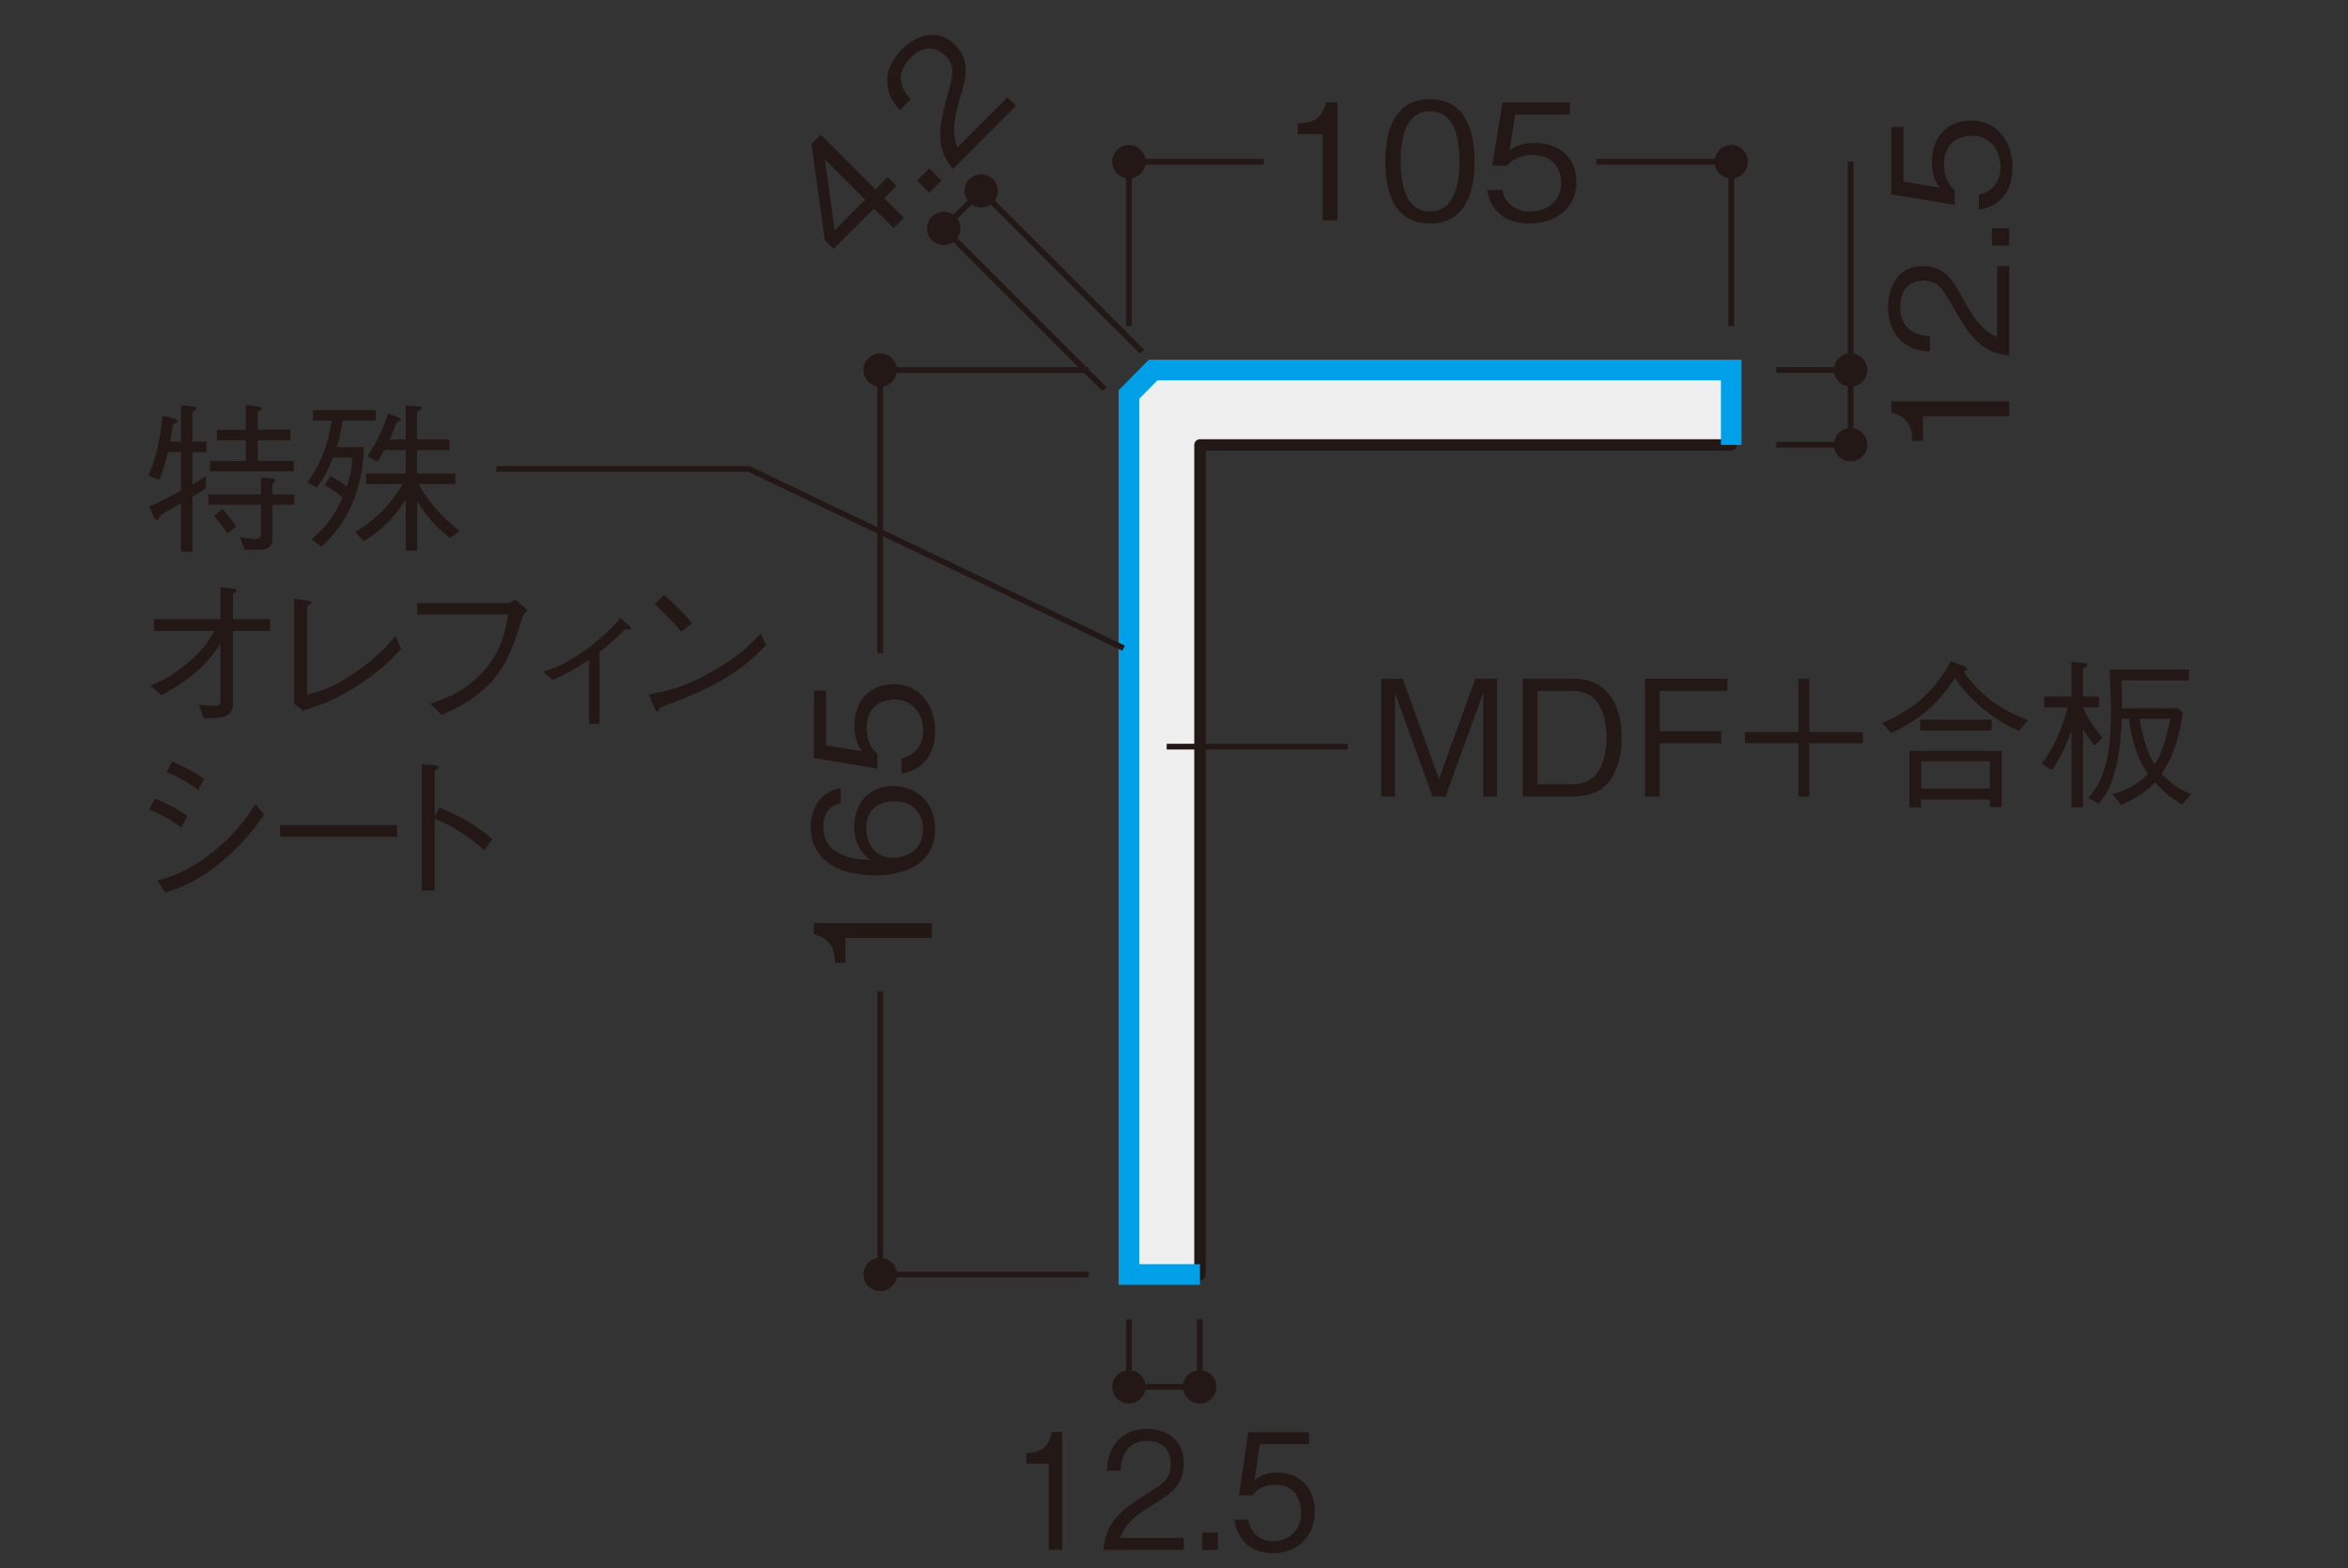 <?xml version="1.0" encoding="UTF-8"?><svg id="_レイヤー_1" xmlns="http://www.w3.org/2000/svg" xmlns:xlink="http://www.w3.org/1999/xlink" viewBox="0 0 500 334"><rect x="0" y="0" width="500" height="334" fill="#333333" stroke="none"/><defs><style>.cls-1,.cls-2,.cls-3,.cls-4{fill:none;}.cls-2{stroke-linecap:round;stroke-linejoin:round;stroke-width:2.43px;}.cls-2,.cls-3{stroke:#231815;}.cls-3{stroke-width:1.22px;}.cls-5{fill:#efefef;}.cls-6{clip-path:url(#clippath-1);}.cls-7{clip-path:url(#clippath-3);}.cls-8{clip-path:url(#clippath-4);}.cls-9{clip-path:url(#clippath-2);}.cls-10{clip-path:url(#clippath-5);}.cls-4{stroke:#00a0e9;stroke-miterlimit:10;stroke-width:4.39px;}.cls-11{fill:#231815;}.cls-12{clip-path:url(#clippath);}</style><clipPath id="clippath"><rect class="cls-1" x="30.05" width="449.55" height="333"/></clipPath><clipPath id="clippath-1"><rect class="cls-1" x="30.05" width="449.55" height="333"/></clipPath><clipPath id="clippath-2"><rect class="cls-1" x="30.05" width="449.55" height="333"/></clipPath><clipPath id="clippath-3"><rect class="cls-1" x="30.05" width="449.55" height="333"/></clipPath><clipPath id="clippath-4"><rect class="cls-1" x="30.05" width="449.55" height="333"/></clipPath><clipPath id="clippath-5"><rect class="cls-1" x="30.05" width="449.55" height="333"/></clipPath></defs><rect class="cls-1" width="500" height="334"/><polygon class="cls-5" points="255.53 271.48 255.53 94.77 368.65 94.77 368.65 78.81 245.57 78.81 240.4 84.04 240.4 271.48 255.53 271.48"/><polygon class="cls-2" points="255.53 271.48 255.53 94.77 368.65 94.77 368.65 78.81 245.57 78.81 240.4 84.04 240.4 271.48 255.53 271.48"/><polyline class="cls-4" points="368.66 94.77 368.66 78.81 245.57 78.81 240.4 84.04 240.4 271.48 255.53 271.48"/><g class="cls-12"><path class="cls-11" d="M243.96,34.45c0-1.96-1.6-3.55-3.57-3.55s-3.55,1.59-3.55,3.55,1.6,3.55,3.55,3.55,3.57-1.58,3.57-3.55"/><path class="cls-11" d="M372.21,34.45c0-1.96-1.6-3.55-3.55-3.55s-3.55,1.59-3.55,3.55,1.58,3.55,3.55,3.55,3.55-1.58,3.55-3.55"/><path class="cls-3" d="M269.12,34.45h-28.72v35M368.66,69.45v-35h-28.72"/></g><path class="cls-11" d="M281.65,46.93v-18.37h-5.3v-2.24c2.24-.14,5.02-.31,6.09-4.51h2.37v25.11h-3.17Z"/><path class="cls-11" d="M304.52,47.61c-7.71,0-9.53-6.91-9.53-13.24s1.82-13.24,9.53-13.24,9.49,6.98,9.49,13.24-1.79,13.24-9.49,13.24ZM304.52,23.71c-4.92,0-6.26,5.02-6.26,10.66s1.45,10.66,6.26,10.66,6.26-4.82,6.26-10.66-1.41-10.66-6.26-10.66Z"/><path class="cls-11" d="M325.78,47.61c-5.44,0-8.36-2.85-9.12-7.15h3.27c.52,2.99,2.99,4.61,5.85,4.61,3.54,0,6.67-2.13,6.67-6.16,0-1.17-.41-5.88-6.09-5.88-1.55,0-3.99.38-5.4,2.27h-3.23l2.24-13.48h14.34v2.58h-11.63l-1.27,7.67c.9-.62,2.34-1.62,5.37-1.62,5.13,0,8.91,2.92,8.91,8.43s-4.57,8.74-9.91,8.74Z"/><g class="cls-6"><path class="cls-11" d="M187.44,82.37c-1.97,0-3.55-1.59-3.55-3.55s1.58-3.54,3.55-3.54,3.55,1.58,3.55,3.54-1.6,3.55-3.55,3.55"/><path class="cls-11" d="M187.44,275.02c-1.97,0-3.55-1.59-3.55-3.55s1.58-3.55,3.55-3.55,3.55,1.59,3.55,3.55-1.6,3.55-3.55,3.55"/><path class="cls-3" d="M231.82,271.48h-44.38v-60.32M187.44,139.14v-60.32h44.37"/></g><path class="cls-11" d="M198.43,199.8h-18.37v5.3h-2.24c-.14-2.24-.31-5.02-4.51-6.09v-2.37h25.11v3.17Z"/><path class="cls-11" d="M199.12,176.55c0,8.6-8.32,9.91-12.69,9.91-8.94,0-13.8-4.06-13.8-10.32,0-3.23,1.51-7.36,6.4-8.29v3.23c-.96.24-3.72.96-3.72,5.06,0,6.64,7.53,6.95,10.08,7.05-1.79-1.27-3.47-3.41-3.47-7.16,0-4.51,2.75-8.6,8.26-8.6,4.99,0,8.94,3.51,8.94,9.12ZM186.36,171.9c-1.41,1.07-1.89,2.86-1.89,4.58,0,3.16,1.82,6.23,5.68,6.23,2.55,0,6.4-1.38,6.4-6.05,0-3.58-2.3-5.99-6.09-5.99-1.13,0-2.79.24-4.09,1.24Z"/><path class="cls-11" d="M199.12,155.66c0,5.44-2.85,8.36-7.15,9.12v-3.27c2.99-.52,4.61-2.99,4.61-5.85,0-3.54-2.13-6.67-6.16-6.67-1.17,0-5.88.41-5.88,6.09,0,1.55.38,3.99,2.27,5.4v3.23l-13.48-2.24v-14.34h2.58v11.63l7.67,1.27c-.62-.9-1.62-2.34-1.62-5.37,0-5.13,2.92-8.91,8.43-8.91s8.74,4.57,8.74,9.91Z"/><g class="cls-9"><polyline class="cls-3" points="243.2 74.92 208.95 40.66 200.95 48.66 235.2 82.91"/><path class="cls-11" d="M203.46,46.14c-1.39-1.38-3.63-1.37-5.02.01-1.38,1.38-1.38,3.63,0,5.02,1.39,1.39,3.63,1.39,5.02,0,1.4-1.39,1.4-3.64,0-5.03"/><path class="cls-11" d="M211.45,38.15c-1.39-1.39-3.63-1.39-5.02,0-1.38,1.39-1.38,3.63,0,5.02,1.39,1.38,3.63,1.39,5.03,0,1.39-1.39,1.39-3.63-.01-5.02"/><path class="cls-11" d="M188.3,42.23l4.2,4.2-2.18,2.18-4.2-4.2-8.61,8.61-1.87-1.87-2.84-20.44,1.99-1.99,11.64,11.64,2.6-2.6,1.87,1.87-2.6,2.6ZM175.65,33.94l2.09,15.13,6.52-6.52-8.61-8.61Z"/><path class="cls-11" d="M197.88,41.05l-2.6-2.6,2.59-2.59,2.6,2.6-2.59,2.59Z"/><path class="cls-11" d="M202.95,35.98c-3.86-4.58-3.03-8.95-1.11-15.91,1.14-4.15,1.67-5.99-.56-8.22-2.79-2.79-5.75-1.19-7.4.46-4.17,4.17-.85,7.88.05,8.87l-2.3,2.3c-.94-1.09-2.57-2.91-2.69-5.84-.19-3.54,2.21-6.23,3.08-7.11,2.52-2.52,7.32-5,11.32-.99,3.13,3.13,2.64,6.28,1.12,11.25-2.09,6.84-1.16,8.97-.53,10.57l10.62-10.62,1.82,1.82-13.41,13.41Z"/><line class="cls-3" x1="248.44" y1="159.04" x2="287.01" y2="159.04"/></g><path class="cls-11" d="M315.85,169.68v-22.12l-8.01,22.12h-2.79l-8.01-22.12v22.12h-2.92v-25.11h4.57l7.74,21.36,7.74-21.36h4.61v25.11h-2.92Z"/><path class="cls-11" d="M341.59,167.62c-1.75,1.51-4.57,2.06-6.47,2.06h-10.84v-25.11h10.84c6.88,0,10.22,5.16,10.22,12.62,0,4.75-1.51,8.46-3.75,10.42ZM335.06,147.18h-7.67v19.88h7.67c2.06,0,3.92-1.03,4.75-2,1.38-1.55,2.3-4.47,2.3-7.95,0-4.09-1.24-9.94-7.05-9.94Z"/><path class="cls-11" d="M353.43,147.15v8.6h13.11v2.55h-13.11v11.39h-3.13v-25.11h17.54v2.58h-14.41Z"/><path class="cls-11" d="M371.59,155.96h11.38v-11.38h2.34v11.38h11.38v2.34h-11.38v11.38h-2.34v-11.38h-11.38v-2.34Z"/><path class="cls-11" d="M429.94,155.71c-5.99-2.61-10.9-7.05-13.62-11.28-2.2,3.37-6.09,8.39-13.62,11.73l-1.86-2.17c3.54-1.48,10.32-4.85,14.58-13.14l2.79,1.03c.48.17.65.48.65.62,0,.34-.45.41-.76.48.72,1.03,2.34,3.4,5.43,5.85,2.51,2,5.37,3.47,8.36,4.54l-1.96,2.34ZM423.74,171.88v-1.58h-14.62v1.69h-2.51v-12.07h19.64v11.97h-2.51ZM408.88,155.61v-2.34h15.24v2.34h-15.24ZM423.74,162.15h-14.62v5.81h14.62v-5.81Z"/><path class="cls-11" d="M446.08,158.77c-1.24-1.38-1.82-2.27-2.51-3.51v16.72h-2.44v-16.37c-1.51,4.23-3.34,7.36-4.2,8.43l-2.17-1.34c3.51-4.68,4.89-9.6,5.57-12.01h-5.02v-2.34h5.81v-7.33l2.58.17c.17,0,.76.07.76.45,0,.31-.41.52-.9.72v5.98h3.41v2.34h-3.41c1,2.37,2.51,4.51,4.2,6.47l-1.69,1.62ZM464.69,171.4c-2.61-1.58-3.92-2.68-5.81-4.75-.76.93-3.37,3.17-7.16,4.82l-1.89-2.3c1.38-.41,2.86-.86,4.82-2.06,1.72-1.07,2.41-1.89,2.72-2.24-1.03-1.62-2.41-3.82-3.37-8.12-.45-1.89-.62-3.34-.62-3.65h-1.58c-.07,2.68-.21,7.12-1.69,12.07-.96,3.3-2.13,4.78-3.23,6.02l-2.24-1.24c4.61-4.68,4.88-12.76,4.88-18.75,0-2.27-.03-2.89-.27-8.57h16.89v2.3h-14.38c.1,3.13.14,4.23.1,5.92h12.01l.96,1.07c-1,6.64-2.51,9.8-4.51,12.83,2.41,2.68,4.09,3.51,6.26,4.4l-1.89,2.24ZM455.6,153.1c.48,2.72,1.34,6.64,3.17,9.7.69-.72,2.2-3.61,3.41-9.7h-6.57Z"/><g class="cls-7"><path class="cls-11" d="M40.99,96.3v6.91c1.34-.79,1.69-1.03,2.85-1.79v2.58c-1.2.83-1.62,1.07-2.85,1.82v11.7h-2.44v-10.35c-1.41.83-2.89,1.69-4.37,2.55-.34.79-.52,1.07-.79,1.07s-.48-.31-.55-.48l-1.07-2.44c2.34-.93,4.57-2.17,6.78-3.37v-8.19h-2.75c-.86,3.47-1.41,4.82-1.89,5.85l-2.34-.83c1.62-3.44,2.51-7.71,3.06-12.8l2.58.69c.38.1.58.31.58.52s-.1.24-.96.69c-.17,1.1-.41,2.65-.58,3.65h2.3v-7.77l2.72.28c.27.03.55.21.55.41,0,.24-.31.41-.83.72v6.36h2.96v2.24h-2.96ZM58.02,107.52v7.33c0,1.58-1.03,2.24-2.72,2.24h-3.2l-1-2.68c1.38.24,2.51.38,3.34.38.55,0,1.14-.03,1.14-1.1v-6.16h-11.18v-2.24h11.18v-3.58l2.41.21c.24.03.65.1.65.41,0,.21-.21.41-.62.72v2.24h4.64v2.24h-4.64ZM44.74,100.43v-2.24h7.6v-4.37h-6.16v-2.27h6.16v-5.3l2.92.38c.41.07.52.24.52.34,0,.17-.17.34-.9.72v3.85h6.98v2.27h-6.98v4.37h7.67v2.24h-17.82ZM48.42,113.61c-1.03-1.58-1.79-2.55-2.86-3.68l1.79-1.51c1.27,1.34,2.1,2.44,2.96,3.75l-1.89,1.44Z"/><path class="cls-11" d="M70.37,101.43c1.1.55,2.65,1.51,3.47,2.24.96-2.89,1.07-4.23,1.2-6.19h-4.13c-.89,2.27-2,4.44-3.44,6.36l-2.03-1.07c3.44-4.82,4.54-9.05,5.2-13.17h-3.96v-2.24h13.35v2.24h-7.09c-.34,2.51-.72,4.2-1.24,5.64h5.81c-.31,9.63-3.85,16.55-9.05,21.16l-2.13-1.51c3.06-2.61,4.78-4.85,6.6-8.88-1.1-1-1.96-1.55-3.75-2.68l1.17-1.89ZM89.19,103.12c2.06,3.96,5.16,7.22,8.67,9.98l-2,1.51c-3.03-2.27-5.43-5.16-7.05-7.88v10.56h-2.41v-10.94c-3.03,4.99-6.85,7.64-8.94,8.98l-1.79-2c5.37-3.34,8.02-6.78,10.11-10.22h-7.81v-2.24h8.43v-4.99h-4.58c-.27.58-.93,1.79-1.51,2.48l-2.06-1.24c2-2.82,3.27-5.61,4.4-9.05l2.27.86c.21.07.41.21.41.41,0,.28-.07.31-.9.62-.21.62-.65,1.96-1.44,3.65h3.41v-7.26l2.85.24c.07,0,.55.03.55.34,0,.24-.65.62-1,.83v5.85h6.91v2.27h-6.91v4.99h8.15v2.24h-7.77Z"/><path class="cls-11" d="M46.94,137.08c-2.1,3.2-4.85,6.88-12.56,11.01l-2.3-2.06c1.89-.79,4.27-1.79,7.57-4.54,3.61-2.99,4.89-5.16,6.05-7.09h-12.9v-2.51h14.14v-6.81l2.85.34c.28.03.55.17.55.38,0,.17-.07.24-.72.76v5.33h7.88v2.51h-7.88v15.14c0,2.99-1.44,3.51-6.26,3.47l-1-2.85c1.07.1,2.61.17,3.27.17,1.13,0,1.31-.14,1.31-1.44v-11.8Z"/><path class="cls-11" d="M62.63,127.58l2.92.34c.45.03.76.17.76.41,0,.21-.1.24-.89.76v18.88c2.82-.72,5.64-1.48,10.73-5.09,4.64-3.3,6.6-5.68,8.08-7.43l1.17,2.79c-1.48,1.62-3.51,3.92-8.12,7.05-5.54,3.75-9.25,4.95-12.76,6.09l-1.89-1.51v-22.29Z"/></g><path class="cls-11" d="M88.85,130.88v-2.41h19.37c.27,0,.93-.34,1.51-.72l2.61,2.24c-.89,1-1,1.1-1.17,1.69-2.68,9.08-4.85,12.56-9.46,16.24-2.48,1.96-4.54,2.96-7.67,4.37l-2.41-2.41c2.85-.96,6.57-2.2,10.35-5.88,4.57-4.47,5.5-9.01,6.3-13.11h-19.44Z"/><path class="cls-11" d="M125.42,140.55c-2.24,1.51-4.23,2.72-7.71,4.3l-2.06-1.79c2.58-.83,5.06-1.65,9.63-5.06,3.99-2.99,5.68-4.99,6.85-6.4l1.62,1.48c.28.24.59.52.59.79,0,.17-.1.21-.34.21-.14,0-.69-.03-.83-.07-2.06,2.03-3.41,3.3-5.5,4.85v15.31h-2.24v-13.62Z"/><path class="cls-11" d="M163.16,137.42c-3.85,3.85-8.05,8.05-22.57,13.28-.03.07-.41.9-.62.9-.28,0-.45-.41-.65-.86l-1.17-2.82c3.4-.62,7.16-1.27,13.48-4.88,5.99-3.37,8.39-5.99,10.36-8.12l1.17,2.51ZM145.06,134.56c-1.69-2.13-3.65-4.02-5.68-5.85l2-1.96c1.07.89,3.99,3.47,5.99,6.02l-2.3,1.79Z"/><g class="cls-8"><path class="cls-11" d="M32.97,170.09c1.86.72,4.54,2.03,6.91,3.68l-1.27,2.51c-1.96-1.48-3.58-2.48-6.81-3.85l1.17-2.34ZM56.26,173.5c-1.89,2.68-4.27,6.09-9.12,10.08-5.16,4.27-8.7,5.47-11.94,6.57l-1.69-2.58c2.68-.76,6.02-1.69,11.01-5.47,5.43-4.09,7.81-7.7,9.87-10.84l1.86,2.24ZM36.65,162.22c2.06.83,4.57,2.1,6.81,3.68l-1.27,2.41c-1.51-1.2-3.1-2.3-6.71-3.85l1.17-2.24Z"/><path class="cls-11" d="M59.64,178.25v-2.51h24.9v2.51h-24.9Z"/></g><path class="cls-11" d="M93.56,171.99c5.85,2.54,8.15,4.16,11.28,6.71l-1.68,2.41c-1.03-.9-2.34-2.06-4.71-3.61-2.75-1.82-4.33-2.48-5.88-3.1v15.31h-2.75v-26.87l2.61.14c.17,0,.96.03.96.48,0,.21-.28.38-.83.76v9.73l1-1.96Z"/><g class="cls-10"><polyline class="cls-3" points="239.27 138.07 159.48 99.89 105.7 99.89"/><path class="cls-11" d="M223.34,330.15v-18.37h-4.77v-2.24c2.01-.14,4.52-.31,5.48-4.51h2.14v25.11h-2.85Z"/><path class="cls-11" d="M234.98,330.15c.46-5.99,3.78-8.5,9.44-12.07,3.38-2.13,4.89-3.06,4.89-6.23,0-3.96-2.91-4.92-5.02-4.92-5.33,0-5.57,4.99-5.64,6.33h-2.94c.09-1.44.22-3.89,2.01-6.05,2.14-2.65,5.39-2.86,6.5-2.86,3.22,0,7.86,1.65,7.86,7.33,0,4.44-2.32,6.33-6.47,8.77-5.7,3.37-6.47,5.54-7.09,7.12h13.56v2.58h-17.12Z"/><path class="cls-11" d="M256.03,330.15v-3.68h3.31v3.68h-3.31Z"/><path class="cls-11" d="M271.08,330.84c-4.89,0-7.52-2.85-8.21-7.15h2.94c.46,2.99,2.69,4.61,5.26,4.61,3.19,0,6.01-2.13,6.01-6.16,0-1.17-.37-5.88-5.48-5.88-1.39,0-3.59.38-4.86,2.27h-2.91l2.01-13.48h12.91v2.58h-10.47l-1.15,7.67c.81-.62,2.11-1.62,4.83-1.62,4.61,0,8.02,2.92,8.02,8.43s-4.12,8.74-8.92,8.74Z"/><path class="cls-11" d="M251.93,295.42c0,1.96,1.6,3.55,3.55,3.55s3.55-1.59,3.55-3.55-1.58-3.55-3.55-3.55-3.55,1.59-3.55,3.55"/><path class="cls-11" d="M236.85,295.42c0,1.96,1.6,3.55,3.55,3.55s3.55-1.59,3.55-3.55-1.58-3.55-3.55-3.55-3.55,1.59-3.55,3.55"/><path class="cls-3" d="M240.4,295.42h15.08M255.48,295.42v-14.37M240.4,281.05v14.37"/><path class="cls-11" d="M394.08,82.36c1.96,0,3.55-1.6,3.55-3.55s-1.59-3.55-3.55-3.55-3.55,1.58-3.55,3.55,1.59,3.55,3.55,3.55"/><path class="cls-11" d="M394.08,98.28c1.96,0,3.55-1.6,3.55-3.55s-1.59-3.55-3.55-3.55-3.55,1.58-3.55,3.55,1.59,3.55,3.55,3.55"/><path class="cls-3" d="M394.08,78.81v-44.37M394.08,94.73v-15.92h-15.85M378.23,94.73h15.85"/></g><path class="cls-11" d="M427.86,88.65h-18.37v5.3h-2.24c-.14-2.24-.31-5.02-4.51-6.09v-2.37h25.11v3.17Z"/><path class="cls-11" d="M427.86,75.71c-5.99-.52-8.5-4.2-12.07-10.49-2.13-3.75-3.06-5.44-6.23-5.44-3.96,0-4.92,3.23-4.92,5.57,0,5.92,4.99,6.19,6.33,6.26v3.27c-1.44-.1-3.89-.24-6.05-2.24-2.65-2.37-2.86-5.99-2.86-7.22,0-3.58,1.65-8.74,7.33-8.74,4.44,0,6.33,2.58,8.77,7.19,3.37,6.33,5.54,7.19,7.12,7.88v-15.07h2.58v19.02Z"/><path class="cls-11" d="M427.86,52.31h-3.68v-3.68h3.68v3.68Z"/><path class="cls-11" d="M428.55,35.59c0,5.44-2.85,8.36-7.15,9.12v-3.27c2.99-.52,4.61-2.99,4.61-5.85,0-3.54-2.13-6.67-6.16-6.67-1.17,0-5.88.41-5.88,6.09,0,1.55.38,3.99,2.27,5.4v3.23l-13.48-2.24v-14.34h2.58v11.63l7.67,1.27c-.62-.9-1.62-2.34-1.62-5.37,0-5.13,2.92-8.91,8.43-8.91s8.74,4.57,8.74,9.91Z"/></svg>